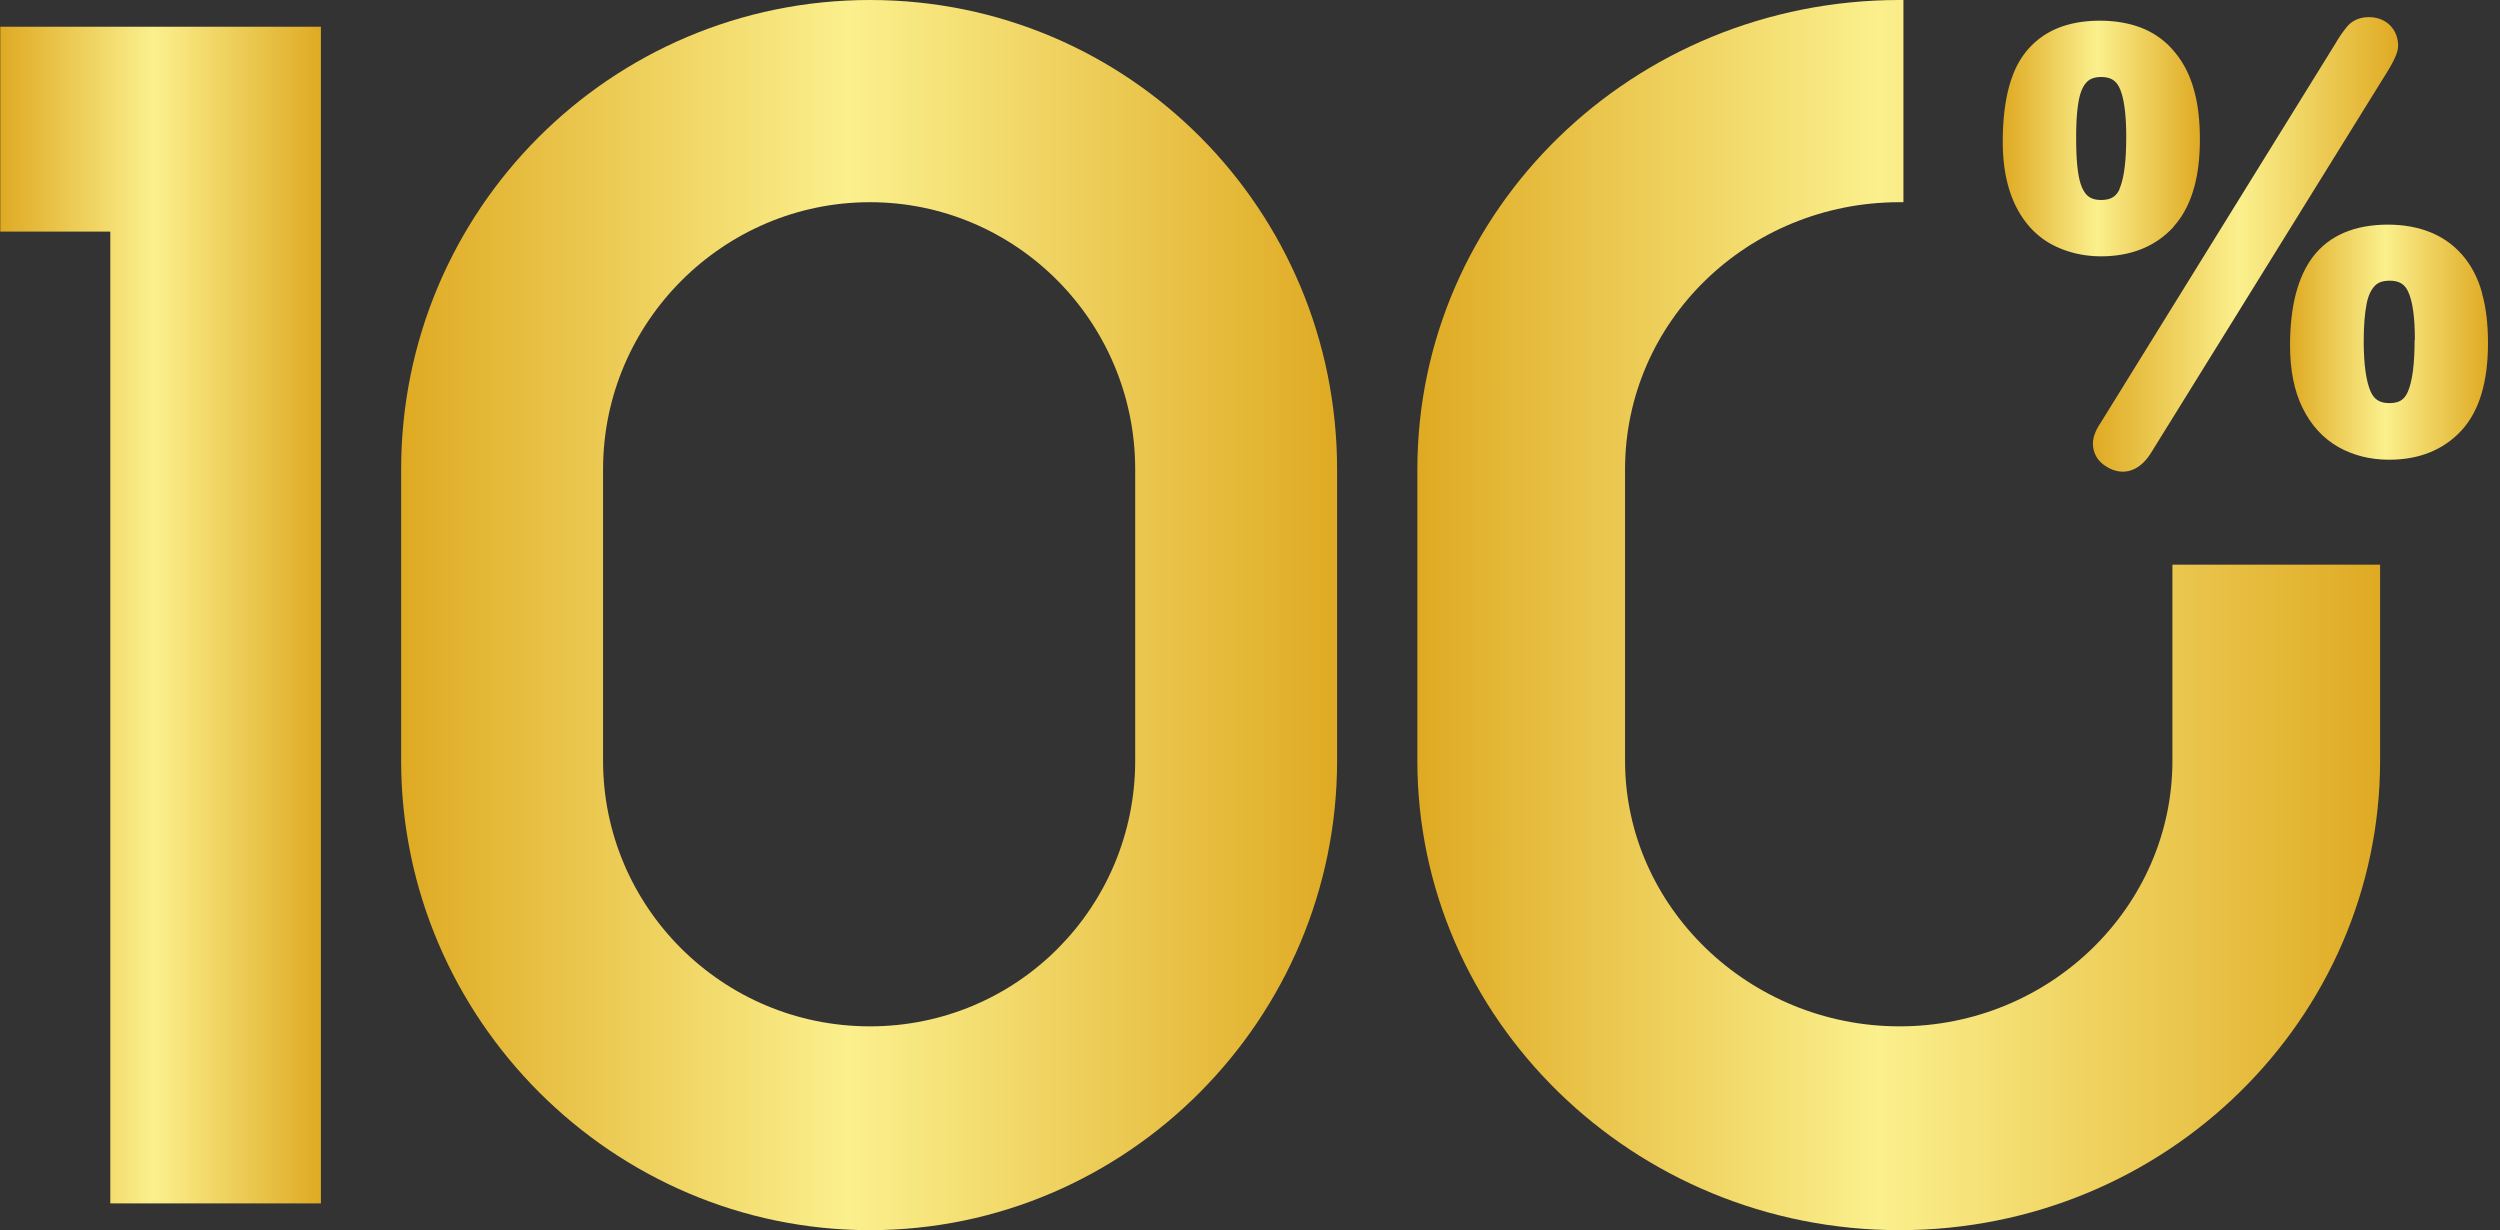 <svg xmlns="http://www.w3.org/2000/svg" width="126" height="62" fill="none"><rect width="100%" height="100%" fill="#333333" stroke="none"/><path fill="url(#a)" d="M.014 11.686V1.348h16.16v59.304H5.559v-48.98H0l.014.014Z"></path><path fill="url(#b)" d="M20.217 38.338V23.662C20.217 10.584 30.787 0 43.845 0 56.904 0 67.39 10.584 67.39 23.662v14.676C67.391 51.335 56.822 62 43.845 62c-12.978 0-23.628-10.665-23.628-23.662Zm10.177-14.676v14.676c0 7.373 6.008 13.39 13.45 13.39 7.444 0 13.37-6.017 13.37-13.39V23.662c0-7.454-6.008-13.471-13.37-13.471-7.36 0-13.45 6.017-13.45 13.47Z"></path><path fill="url(#c)" d="M125.095 14.761c-.205-.75-.546-1.392-.983-1.897-.45-.519-.983-.9-1.624-1.16-.614-.246-1.338-.383-2.129-.383-1.692 0-2.962.547-3.78 1.611-.778 1.024-1.161 2.526-1.161 4.478 0 1.228.205 2.28.628 3.14.423.873 1.038 1.542 1.802 1.978.75.424 1.61.642 2.566.642 1.528 0 2.756-.505 3.657-1.488.887-.97 1.324-2.443 1.324-4.382 0-.955-.096-1.802-.3-2.511v-.028Zm-3.399 2.376c0 1.2-.109 2.074-.341 2.607-.177.41-.45.573-.928.573-.478 0-.764-.177-.942-.573-.232-.519-.354-1.379-.354-2.553 0-.778.054-1.42.15-1.897.082-.41.232-.71.423-.901.164-.164.396-.246.737-.246.464 0 .75.164.928.546.232.492.341 1.31.341 2.444h-.014Z"></path><path fill="url(#d)" d="M109.551 11.417c.887-.983 1.323-2.443 1.323-4.382 0-.955-.095-1.788-.3-2.511-.204-.738-.532-1.38-.969-1.898a4.041 4.041 0 0 0-1.624-1.201c-.614-.246-1.337-.382-2.143-.382-1.119 0-2.06.245-2.797.723-.751.492-1.311 1.201-1.638 2.143-.314.874-.464 1.966-.464 3.249 0 1.215.205 2.266.614 3.14.423.887 1.024 1.556 1.802 1.993.75.41 1.61.627 2.538.627 1.529 0 2.757-.505 3.658-1.487v-.014Zm-2.716-1.911c-.164.396-.451.573-.942.573-.314 0-.546-.082-.71-.245-.191-.192-.327-.506-.409-.929-.096-.491-.136-1.146-.136-1.952 0-.805.04-1.42.136-1.91.082-.424.218-.724.409-.915.164-.164.396-.246.71-.246.464 0 .751.164.928.546.164.341.341 1.037.341 2.47 0 1.216-.109 2.09-.341 2.622l.014-.014Z"></path><path fill="url(#e)" d="M120.865 2.312c0-.423-.15-.778-.423-1.05-.273-.26-.628-.397-1.051-.397-.56 0-.887.246-1.065.437a6.032 6.032 0 0 0-.6.86l-11.874 19.179c-.245.368-.368.71-.368 1.01 0 .437.191.805.532 1.065.314.232.642.355.969.355.573 0 1.078-.355 1.474-1.024l11.805-19.042c.533-.847.601-1.188.601-1.42v.027Z"></path><path fill="url(#f)" d="M109.49 38.338c0 7.373-6.18 13.39-13.752 13.39-7.572 0-13.836-6.017-13.836-13.39V23.662c0-7.454 6.18-13.471 13.836-13.471h.195V0h-.195C82.306 0 71.435 10.584 71.435 23.662v14.676C71.435 51.335 82.305 62 95.738 62c13.432 0 24.219-10.665 24.219-23.662V28.46H109.49v9.88Z"></path><defs><linearGradient id="a" x1="0" x2="16.174" y1="60.652" y2="60.652" gradientUnits="userSpaceOnUse"><stop stop-color="#DFAA23"></stop><stop offset=".479" stop-color="#FBF08D"></stop><stop offset="1" stop-color="#DFAA23"></stop></linearGradient><linearGradient id="b" x1="20.217" x2="67.391" y1="62" y2="62" gradientUnits="userSpaceOnUse"><stop stop-color="#DFAA23"></stop><stop offset=".479" stop-color="#FBF08D"></stop><stop offset="1" stop-color="#DFAA23"></stop></linearGradient><linearGradient id="c" x1="115.418" x2="125.395" y1="23.17" y2="23.17" gradientUnits="userSpaceOnUse"><stop stop-color="#DFAA23"></stop><stop offset=".479" stop-color="#FBF08D"></stop><stop offset="1" stop-color="#DFAA23"></stop></linearGradient><linearGradient id="d" x1="100.939" x2="110.874" y1="12.918" y2="12.918" gradientUnits="userSpaceOnUse"><stop stop-color="#DFAA23"></stop><stop offset=".479" stop-color="#FBF08D"></stop><stop offset="1" stop-color="#DFAA23"></stop></linearGradient><linearGradient id="e" x1="105.484" x2="120.865" y1="23.771" y2="23.771" gradientUnits="userSpaceOnUse"><stop stop-color="#DFAA23"></stop><stop offset=".479" stop-color="#FBF08D"></stop><stop offset="1" stop-color="#DFAA23"></stop></linearGradient><linearGradient id="f" x1="71.435" x2="119.957" y1="62" y2="62" gradientUnits="userSpaceOnUse"><stop stop-color="#DFAA23"></stop><stop offset=".479" stop-color="#FBF08D"></stop><stop offset="1" stop-color="#DFAA23"></stop></linearGradient></defs></svg>
